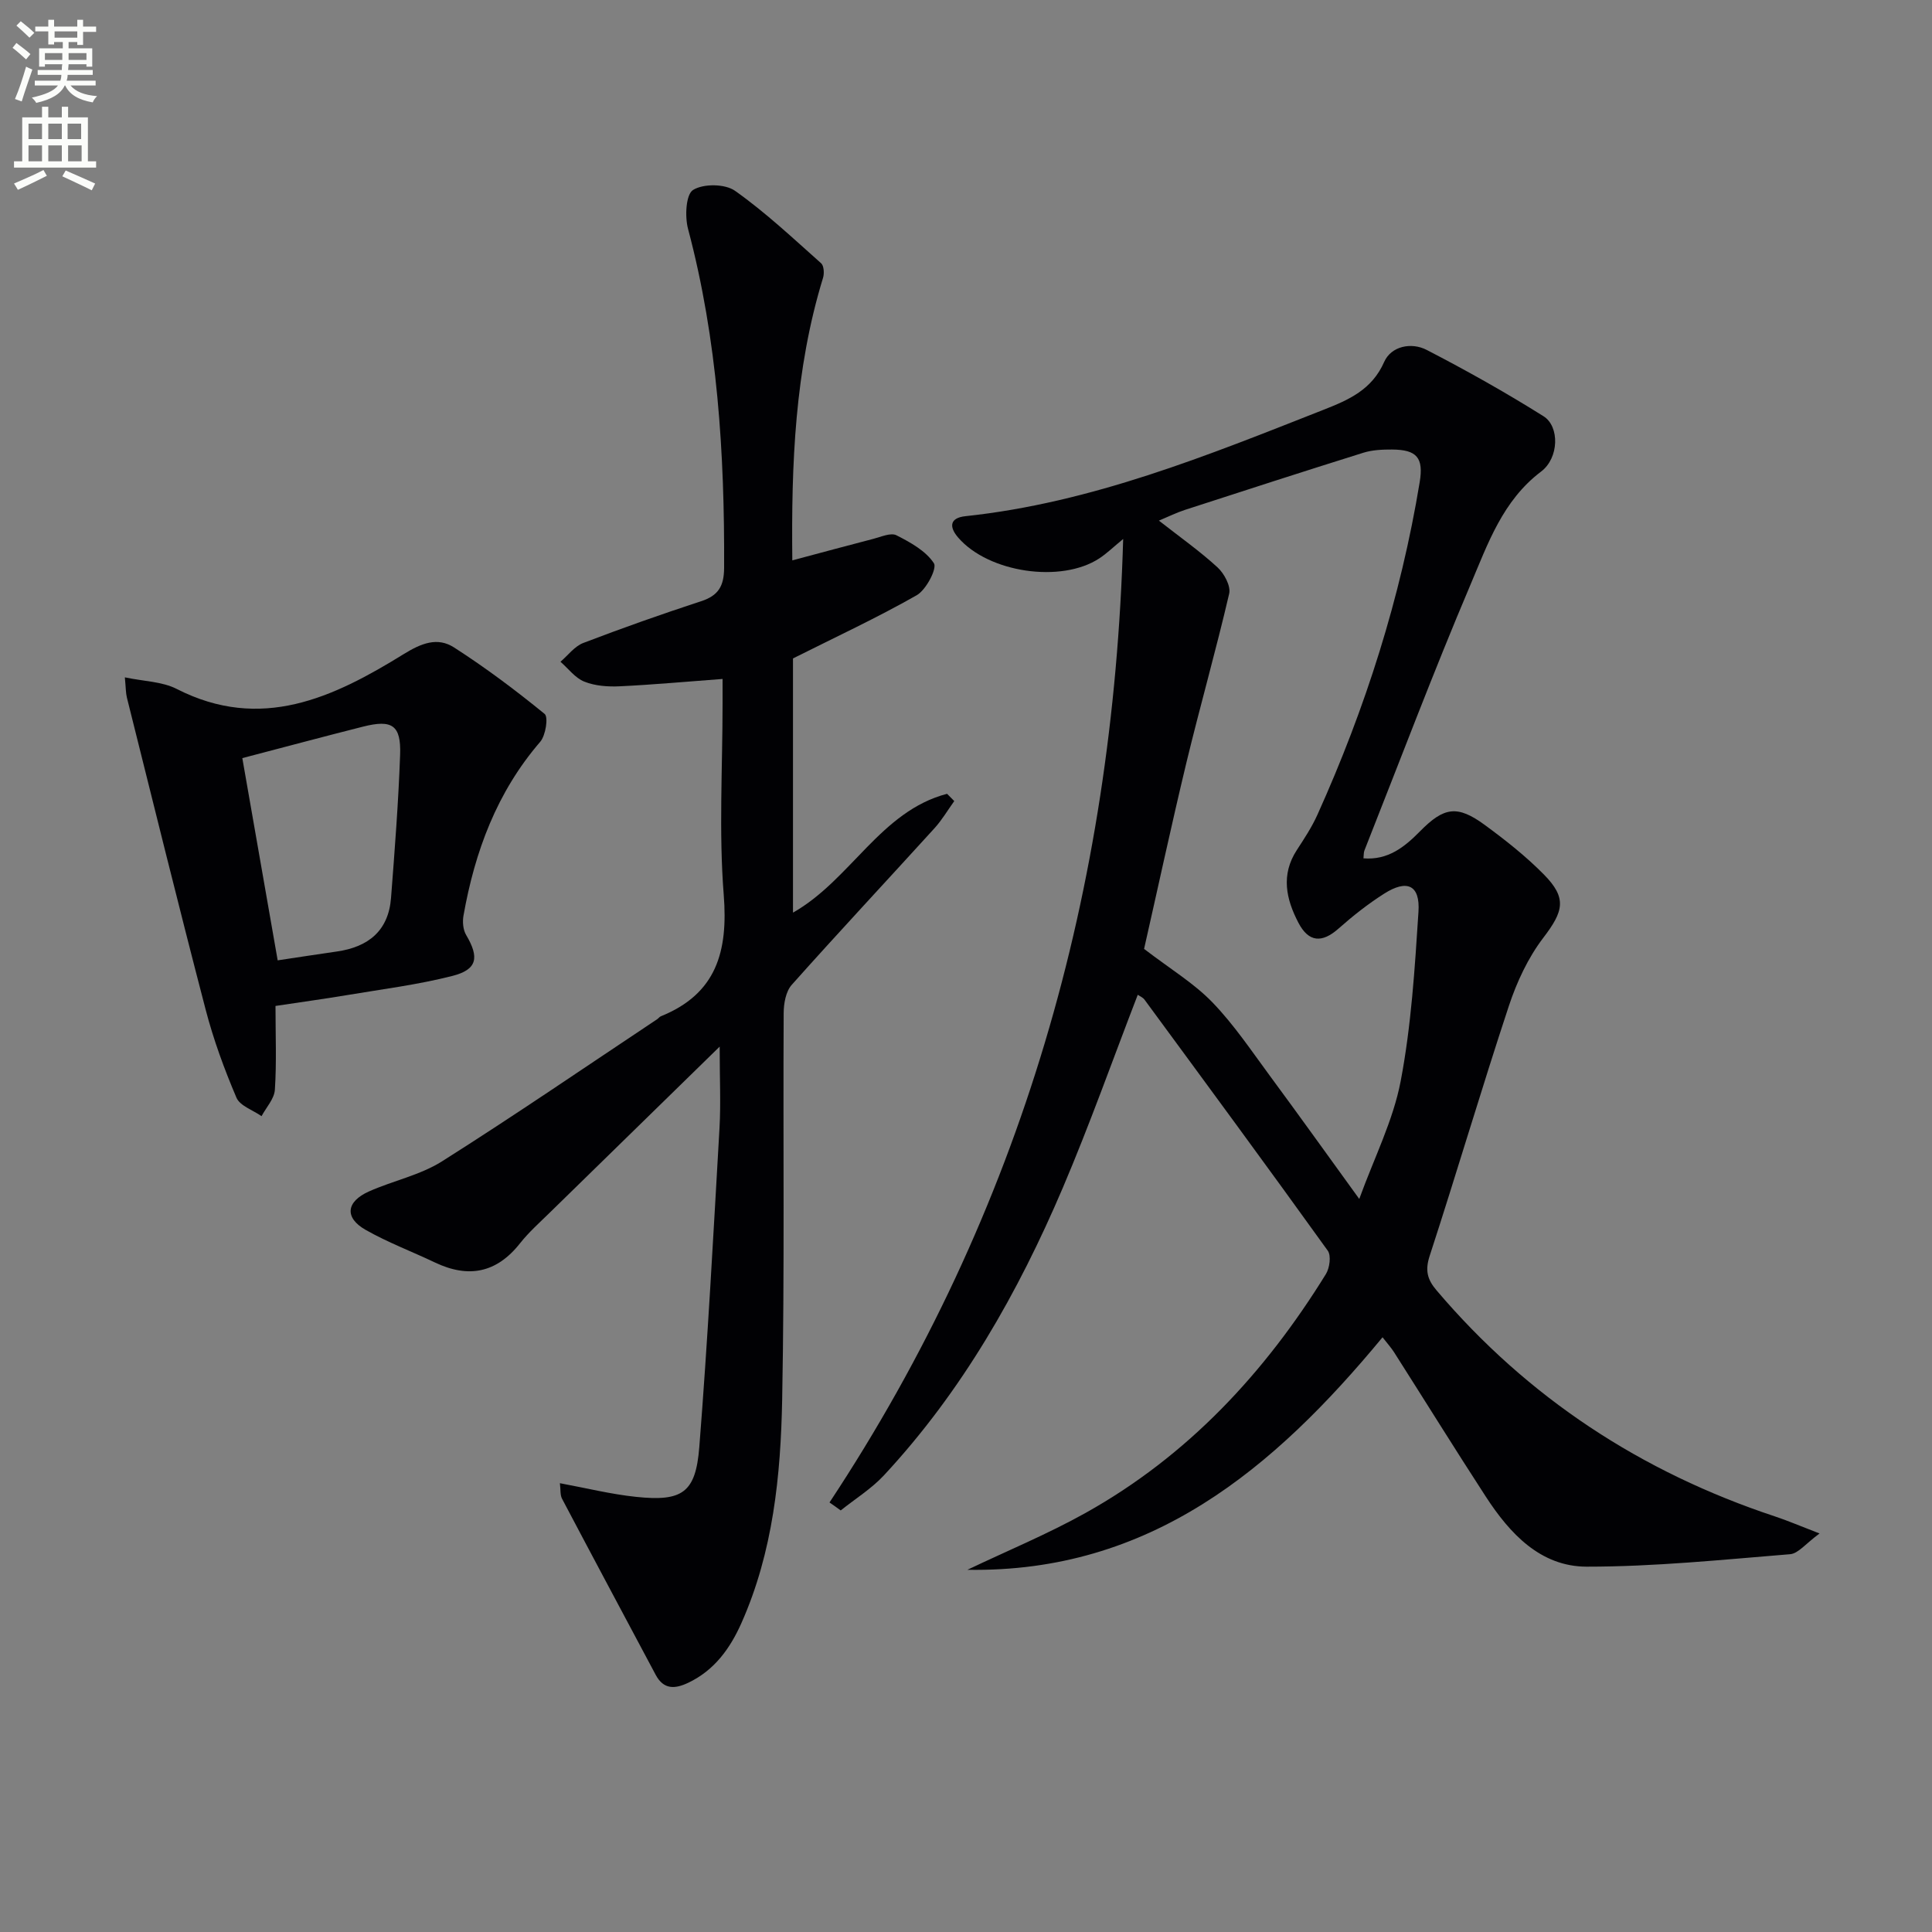 <svg enable-background="new 0 0 400 400" viewBox="0 0 400 400" xmlns="http://www.w3.org/2000/svg"><rect x="0" y="0" width="400" height="400" fill="#808080" stroke="none"/><path d="m2.6 9.9.8-1c.9.7 1.9 1.4 2.9 2.3l-.9 1.1c-1.1-1-2-1.8-2.8-2.4zm.5 10.6c.9-2.1 1.6-4.3 2.3-6.7.4.2.8.4 1.3.6-.7 2.1-1.5 4.3-2.2 6.6zm.3-15.2.9-.9c1 .8 2 1.6 2.8 2.4l-1 1c-.9-.9-1.8-1.7-2.7-2.5zm12.6-1.2h1.2v1.4h2.7v1.1h-2.7v2.7h-1.2v-.6h-1.8v1.3h4.9v3.8h-1.2v-.5h-3.7c0 .4-.1.9-.1 1.2h5.1v1h-5.2c0 .5-.1.9-.2 1.2h6v1h-5.2c1.1 1.3 2.9 2 5.5 2.2-.4.4-.7.8-.9 1.3-2.9-.5-4.8-1.6-5.7-3.5h-.1c-.8 1.7-2.7 2.9-5.9 3.6-.2-.4-.6-.8-.9-1.1 2.8-.6 4.6-1.4 5.4-2.5h-4.8v-1h5.3c.1-.3.2-.7.2-1.2h-4.9v-1h5c0-.4 0-.8.1-1.2h-3.6v.5h-1.2v-3.8h4.9v-1.3h-1.8v.5h-1.2v-2.7h-2.7v-1h2.7v-1.4h1.2v1.4h4.8zm-6.7 8.3h3.6c0-.4 0-.9 0-1.4h-3.6zm1.9-4.6h4.8v-1.3h-4.7v1.3zm6.7 3.2h-3.7v1.4h3.7z" fill="#fbfcfa"/><path d="m8.7 22.1h1.3v2.2h2.8v-2.2h1.3v2.2h4.1v9.1h1.7v1.3h-17v-1.3h1.7v-9.1h4.1zm.3 13.1.7 1.2c-1.8.9-3.8 1.9-6 2.9-.2-.4-.5-.8-.8-1.3 2.3-1 4.4-1.9 6.1-2.8zm-3.1-6.4h2.8v-3.2h-2.8zm0 4.6h2.8v-3.3h-2.8zm4.1-4.6h2.8v-3.2h-2.8zm0 4.6h2.8v-3.3h-2.8zm3.6 1.9c2.1.9 4.1 1.8 6.1 2.7l-.7 1.4c-2.2-1.1-4.2-2-6.1-2.9zm3.2-9.7h-2.8v3.2h2.8zm-2.7 7.8h2.8v-3.3h-2.8z" fill="#fbfcfa"/><g fill="#010104"><path d="m171.74 311.07c39.91-60.38 58.73-127.02 60.8-199.48-1.99 1.63-3.36 2.98-4.93 4.01-7.91 5.2-22.96 2.96-29.22-4.29-1.99-2.3-1.7-4.1 1.5-4.44 26.1-2.77 50.11-12.57 74.21-22.06 5.13-2.02 9.94-4.11 12.48-9.88 1.44-3.26 5.61-4.13 8.79-2.49 8.24 4.26 16.35 8.81 24.2 13.74 3.36 2.11 3.22 8.64-.5 11.45-7.96 6.01-11.03 14.95-14.61 23.39-7.72 18.18-14.7 36.69-21.97 55.06-.17.42-.12.92-.2 1.63 5.12.41 8.54-2.38 11.72-5.61 4.96-5.03 7.71-5.47 13.4-1.3 4.28 3.14 8.5 6.47 12.22 10.24 4.86 4.92 4.08 7.64-.13 13.15-3.14 4.12-5.47 9.13-7.11 14.09-5.68 17.18-10.79 34.55-16.4 51.76-.98 3.01-.46 4.89 1.43 7.11 18.91 22.28 42.41 37.64 70.07 46.81 2.6.86 5.13 1.95 9.23 3.53-2.86 2.09-4.4 4.15-6.09 4.29-14.03 1.14-28.08 2.59-42.13 2.58-9.56-.01-15.91-6.85-20.88-14.5-6.43-9.9-12.65-19.93-18.99-29.89-.61-.96-1.4-1.82-2.39-3.1-22.52 27.24-48.09 48.77-85.95 48.14 8.21-3.92 16.59-7.38 24.46-11.77 21.15-11.81 37.13-29.01 49.76-49.45.78-1.26 1.13-3.82.39-4.85-12.52-17.42-25.24-34.69-37.94-51.97-.35-.48-1.01-.74-1.4-1.01-5.19 13.45-9.95 26.89-15.53 39.99-9.25 21.7-20.82 42.07-37 59.48-2.6 2.8-5.96 4.88-8.97 7.29-.76-.57-1.54-1.11-2.32-1.65zm65.13-114.61c5.51 4.22 10.35 7.13 14.14 11.06 4.45 4.6 8.08 10.03 11.9 15.21 5.98 8.1 11.84 16.29 18.51 25.5 3.1-8.54 7.03-16.26 8.58-24.42 2.19-11.5 2.92-23.32 3.68-35.04.36-5.53-2.35-6.77-7.1-3.75-3.34 2.12-6.49 4.61-9.46 7.24-3.41 3.02-6.18 2.85-8.3-1.22-2.56-4.9-3.66-9.92-.33-15.04 1.54-2.37 3.12-4.76 4.27-7.32 9.94-22.05 17.23-44.94 21.17-68.84.84-5.08-.58-6.74-5.74-6.77-1.97-.01-4.05.08-5.91.66-12.34 3.86-24.64 7.84-36.93 11.83-1.78.58-3.47 1.42-5.41 2.23 4.41 3.45 8.49 6.33 12.14 9.68 1.37 1.26 2.77 3.85 2.41 5.43-2.73 11.75-6.05 23.36-8.88 35.09-3.17 13.21-6.02 26.49-8.74 38.47z"/><path d="m149 216.69c-12.27 11.99-23.69 23.13-35.09 34.29-2.14 2.1-4.41 4.11-6.26 6.45-4.86 6.15-10.68 7.25-17.61 3.95-4.78-2.28-9.78-4.15-14.36-6.76-4.4-2.51-4.03-5.83.72-7.95 4.98-2.22 10.58-3.36 15.12-6.23 15.03-9.5 29.71-19.56 44.52-29.41.28-.18.49-.5.78-.62 11.56-4.67 13.94-13.47 13.02-25.15-1.03-13.08-.24-26.31-.24-39.48 0-1.79 0-3.58 0-5.21-7.45.55-14.35 1.19-21.27 1.52-2.45.12-5.11-.07-7.34-.96-1.9-.75-3.32-2.7-4.95-4.12 1.56-1.33 2.91-3.2 4.72-3.89 8.05-3.08 16.19-5.96 24.39-8.64 3.6-1.17 4.75-3.15 4.77-6.92.11-23.68-1.35-47.15-7.47-70.18-.68-2.55-.45-7.12 1.04-8.05 2.12-1.33 6.61-1.29 8.68.17 6.33 4.47 12.02 9.84 17.84 15.01.58.52.67 2.11.39 3.02-5.84 19.01-6.58 38.55-6.36 58.49 5.75-1.53 11.24-3.03 16.75-4.45 1.6-.41 3.63-1.34 4.8-.75 2.9 1.47 6.1 3.24 7.77 5.8.69 1.06-1.61 5.51-3.57 6.62-8.19 4.66-16.76 8.64-25.61 13.08v52.63c11.95-6.77 18.12-21.01 31.9-24.6.5.5 1 1 1.49 1.5-1.35 1.88-2.54 3.91-4.08 5.61-9.84 10.83-19.84 21.52-29.57 32.44-1.23 1.38-1.66 3.87-1.67 5.85-.14 26.66.2 53.33-.31 79.99-.3 15.78-1.88 31.55-8.43 46.28-2.34 5.26-5.59 9.8-11.02 12.38-2.74 1.3-5.09 1.45-6.74-1.65-6.47-12.15-12.97-24.28-19.39-36.46-.41-.78-.27-1.85-.44-3.21 5.51 1.02 10.6 2.29 15.77 2.83 9.57 1 12.34-.84 13.09-10.28 1.74-22.03 2.92-44.1 4.19-66.16.28-5.05.03-10.16.03-16.78z"/><path d="m57.04 208.27c0 6.09.24 11.74-.13 17.35-.12 1.88-1.79 3.65-2.76 5.47-1.79-1.26-4.48-2.13-5.2-3.84-2.52-5.91-4.75-12-6.37-18.21-5.61-21.5-10.92-43.07-16.31-64.62-.23-.94-.21-1.94-.42-4.18 3.94.83 7.72.86 10.72 2.39 17.47 8.93 32.46 1.79 46.97-7.18 3.7-2.29 7.03-3.61 10.47-1.4 6.52 4.19 12.75 8.86 18.75 13.76.8.65.22 4.46-.92 5.78-8.98 10.42-13.53 22.71-15.88 35.98-.23 1.28-.09 2.93.55 4.01 2.74 4.63 2.34 7.15-2.83 8.47-7.2 1.84-14.63 2.76-21.98 4-4.72.79-9.44 1.43-14.66 2.22zm-6.87-51.31c2.4 13.71 4.82 27.54 7.32 41.87 4.45-.67 8.35-1.27 12.25-1.83 6.5-.93 10.7-4.28 11.22-11.11.76-9.87 1.53-19.75 1.88-29.65.21-6.1-1.65-7.32-7.67-5.8-8.16 2.06-16.31 4.25-25 6.52z"/></g></svg>
